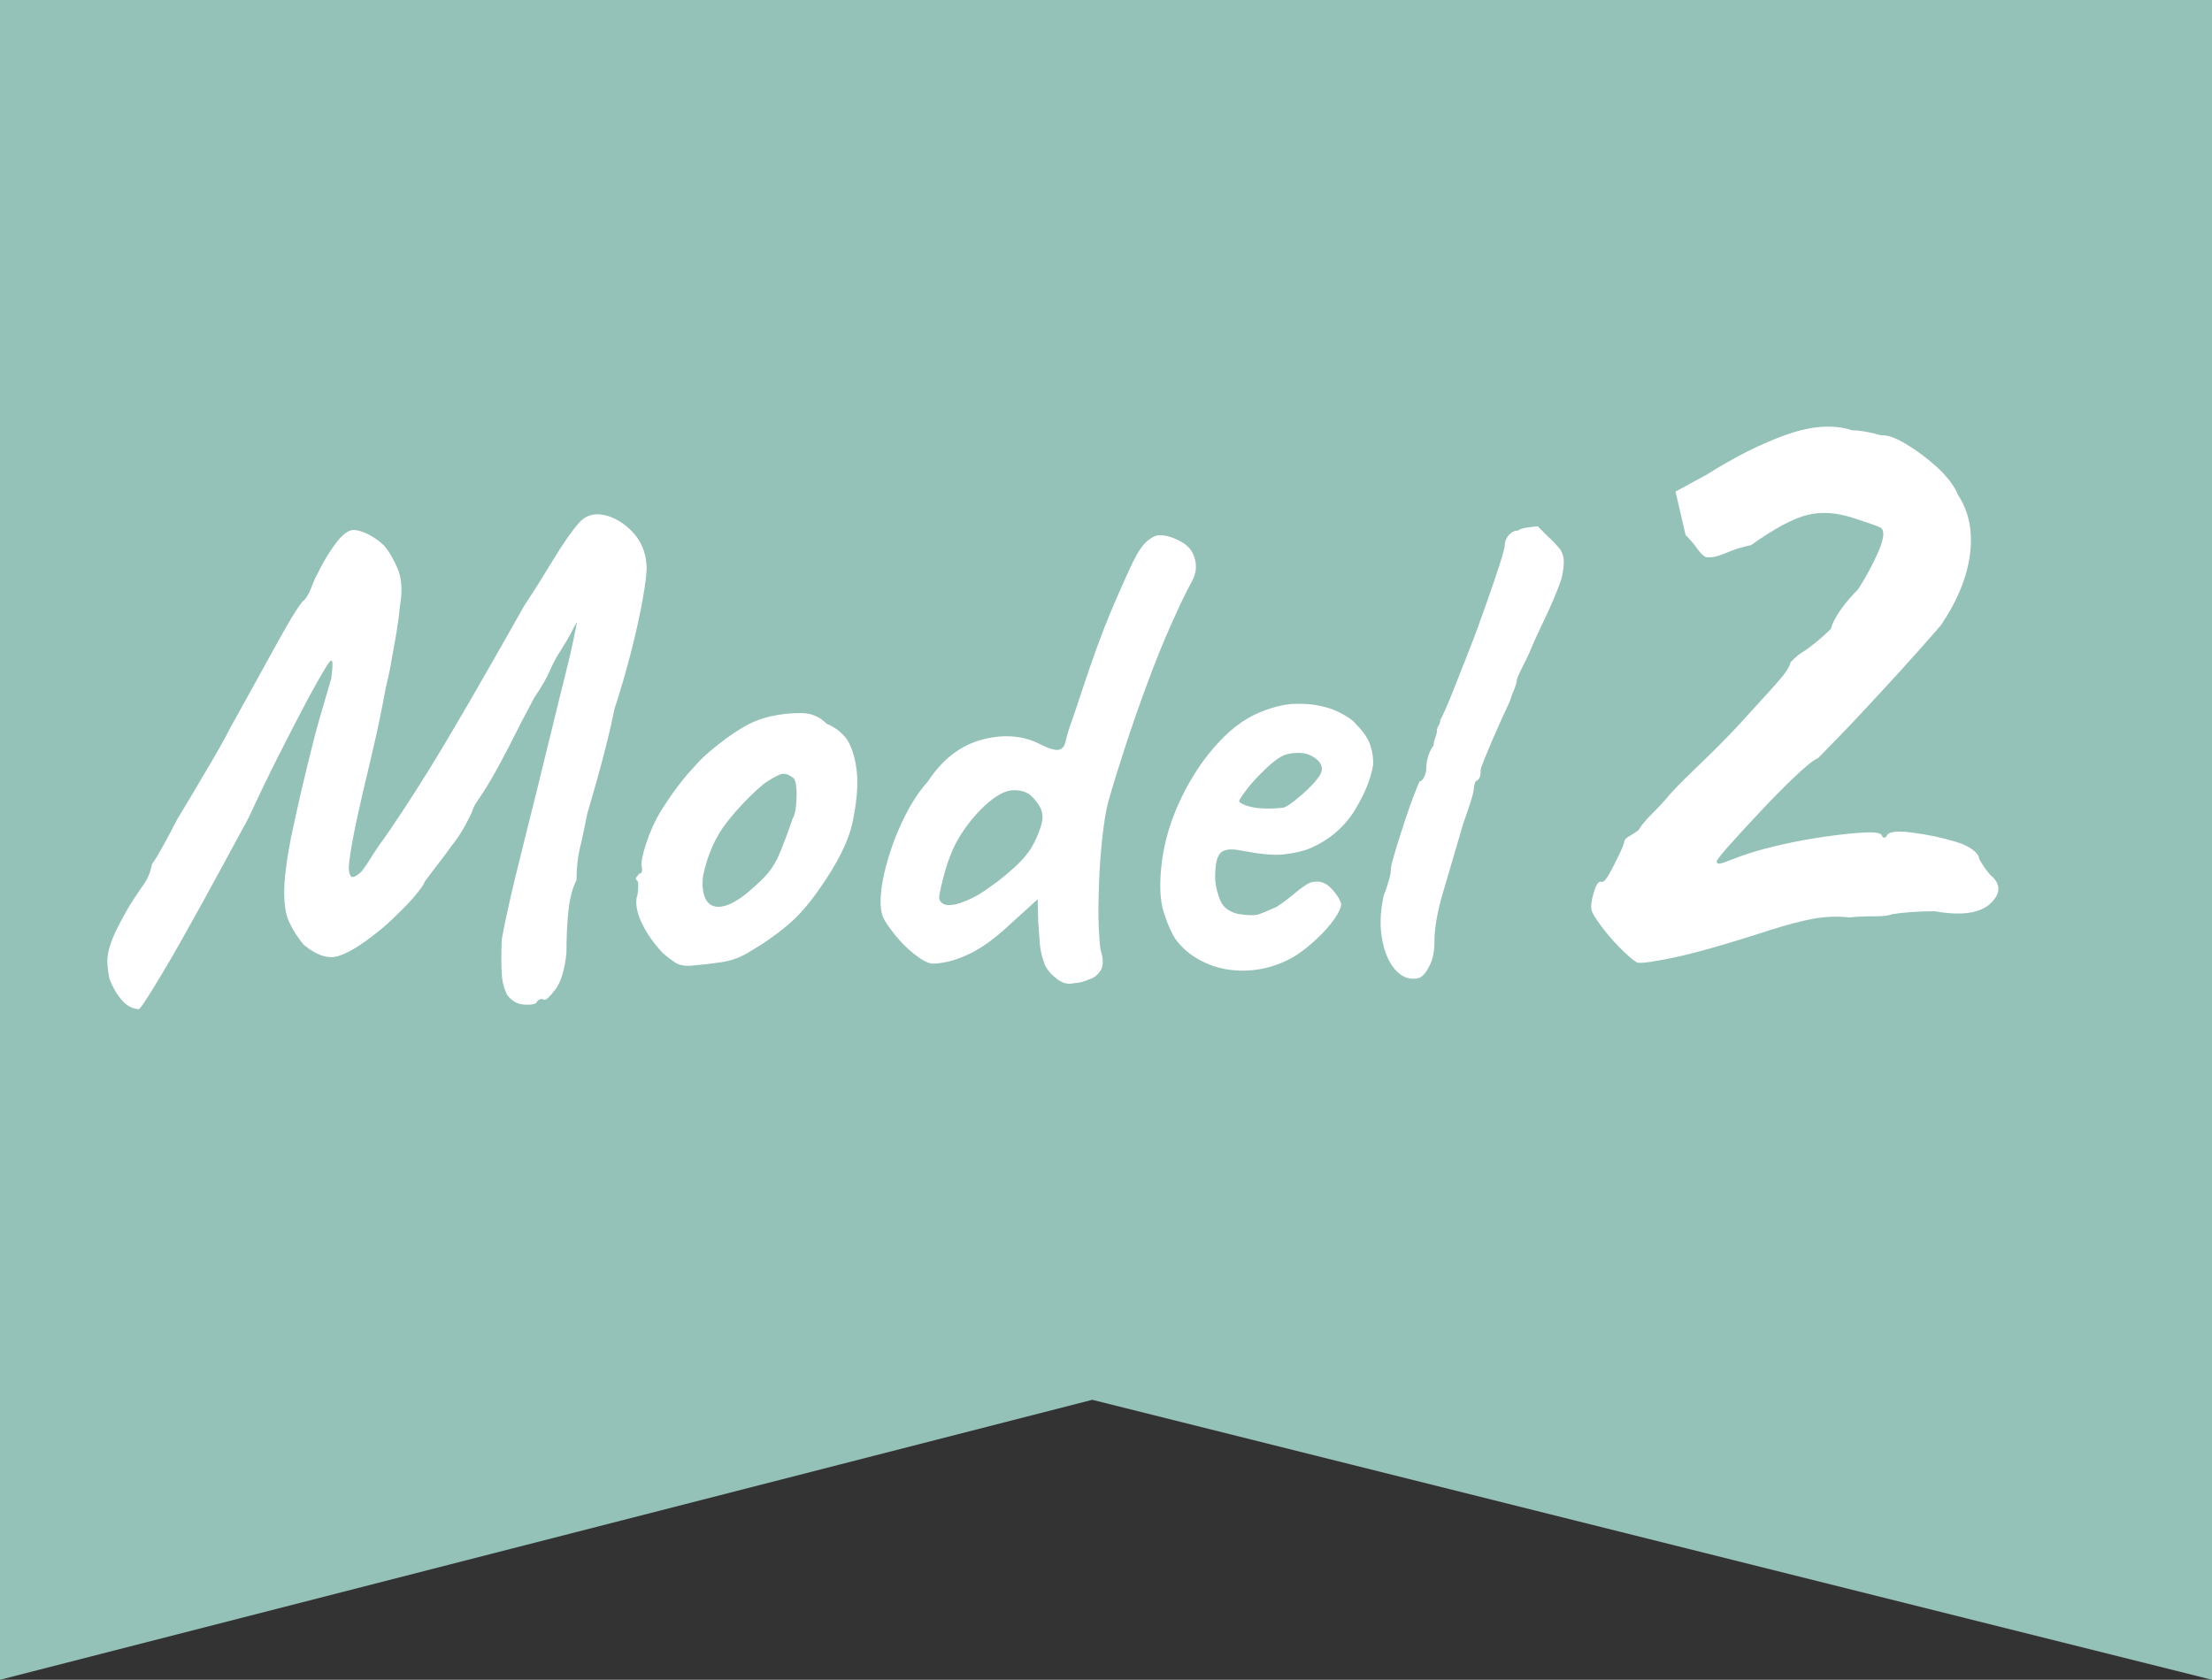 <?xml version="1.0" encoding="utf-8"?>
<!-- Generator: Adobe Illustrator 26.0.1, SVG Export Plug-In . SVG Version: 6.00 Build 0)  -->
<svg version="1.1" id="レイヤー_1" xmlns="http://www.w3.org/2000/svg" xmlns:xlink="http://www.w3.org/1999/xlink" x="0px"
	 y="0px" viewBox="0 0 79 60" style="enable-background:new 0 0 79 60;" xml:space="preserve">
<rect x="0" y="0" width="79" height="60" fill="#333333" stroke="none"/>
<style type="text/css">
	.st0{fill:#95C2B8;}
	.st1{fill:#FFFFFF;}
</style>
<g id="レイヤー_1_00000088109104534265613310000000599638661458290588_">
</g>
<g id="icon">
	<g>
		<g>
			<polygon class="st0" points="79,60 39.01,50 0,60 0,0 79,0 			"/>
		</g>
		<g>
			<path class="st1" d="M19.15,35.82c-0.06,0.06-0.22,0.08-0.46,0.06s-0.43-0.14-0.58-0.35c-0.11-0.22-0.18-0.48-0.19-0.77
				c-0.02-0.29-0.02-0.69,0-1.2c0.1-0.56,0.26-1.3,0.48-2.21s0.48-1.93,0.76-3.06s0.56-2.28,0.85-3.47
				c0.14-0.56,0.26-1.03,0.35-1.42c0.09-0.38,0.17-0.78,0.25-1.18c-0.02,0.03-0.04,0.06-0.06,0.1c-0.02,0.03-0.04,0.06-0.06,0.1
				c-0.02,0.03-0.03,0.06-0.05,0.1c-0.11,0.22-0.26,0.47-0.43,0.74c-0.13,0.19-0.25,0.42-0.36,0.67c-0.11,0.26-0.3,0.59-0.58,1.01
				c-0.26,0.48-0.54,1.03-0.86,1.66c-0.32,0.62-0.59,1.12-0.82,1.49c-0.11,0.18-0.21,0.33-0.3,0.46s-0.15,0.23-0.18,0.31
				c-0.06,0.18-0.17,0.39-0.31,0.65s-0.31,0.5-0.5,0.74c-0.1,0.14-0.22,0.31-0.37,0.5s-0.34,0.44-0.56,0.74
				c-0.03,0.1-0.14,0.25-0.31,0.46s-0.39,0.44-0.64,0.68c-0.25,0.25-0.5,0.48-0.76,0.68c-0.56,0.45-1.02,0.73-1.38,0.84
				s-0.77-0.02-1.24-0.41c-0.21-0.26-0.38-0.52-0.5-0.78c-0.13-0.26-0.19-0.63-0.19-1.09s0.08-1.11,0.24-1.94
				c0.11-0.53,0.24-1.09,0.37-1.68c0.14-0.59,0.28-1.16,0.42-1.72c0.14-0.55,0.28-1.03,0.4-1.44s0.2-0.69,0.25-0.85
				c0.05-0.4,0.06-0.61,0.02-0.64s-0.11,0.07-0.24,0.28c-0.11,0.18-0.32,0.54-0.62,1.1s-0.64,1.22-1.02,1.97s-0.74,1.5-1.09,2.26
				c-0.66,1.22-1.21,2.23-1.66,3.05s-0.82,1.47-1.1,1.96c-0.29,0.49-0.51,0.86-0.66,1.1s-0.26,0.42-0.34,0.53
				c-0.07,0.1-0.12,0.17-0.16,0.2c-0.24-0.02-0.45-0.13-0.62-0.34c-0.18-0.21-0.32-0.46-0.43-0.74c-0.03-0.16-0.06-0.33-0.07-0.5
				c-0.02-0.18,0-0.37,0.06-0.59s0.15-0.45,0.28-0.71c0.21-0.42,0.41-0.77,0.6-1.06s0.31-0.46,0.36-0.53
				c0.08-0.11,0.14-0.23,0.19-0.36s0.08-0.25,0.1-0.36c0.08-0.1,0.2-0.3,0.37-0.6c0.17-0.3,0.34-0.63,0.52-0.98
				c0.13-0.21,0.3-0.5,0.53-0.88c0.22-0.38,0.46-0.78,0.72-1.22s0.48-0.84,0.67-1.21c0.7-1.26,1.26-2.28,1.68-3.04
				s0.71-1.24,0.89-1.45c0.11-0.08,0.21-0.24,0.3-0.47s0.16-0.4,0.23-0.52c0.22-0.45,0.45-0.82,0.68-1.12
				c0.23-0.3,0.44-0.44,0.61-0.44c0.13,0,0.29,0.05,0.49,0.14c0.2,0.1,0.4,0.23,0.59,0.41c0.18,0.21,0.34,0.48,0.49,0.83
				c0.15,0.34,0.18,0.8,0.08,1.36c-0.02,0.26-0.06,0.56-0.12,0.92c-0.06,0.36-0.13,0.72-0.19,1.07c-0.06,0.35-0.13,0.65-0.19,0.89
				c-0.13,0.72-0.27,1.4-0.42,2.05s-0.29,1.24-0.42,1.79s-0.23,1.02-0.31,1.43s-0.13,0.74-0.16,1s0,0.42,0.08,0.5
				c0.05,0.02,0.12,0,0.2-0.06c0.09-0.06,0.16-0.12,0.2-0.18c0.1-0.13,0.18-0.25,0.26-0.38s0.18-0.29,0.31-0.48
				c0.26-0.35,0.52-0.74,0.8-1.16s0.62-0.95,1.01-1.58s0.86-1.42,1.4-2.35c0.54-0.94,1.21-2.1,1.99-3.49
				c0.37-0.56,0.72-1.12,1.06-1.68s0.64-0.99,0.91-1.3c0.24-0.26,0.54-0.34,0.9-0.26c0.36,0.08,0.69,0.28,1,0.6
				c0.3,0.32,0.47,0.71,0.5,1.18c0.02,0.22-0.03,0.62-0.13,1.19s-0.24,1.2-0.42,1.91c-0.18,0.7-0.38,1.39-0.6,2.06
				c-0.05,0.27-0.13,0.63-0.24,1.08s-0.23,0.9-0.36,1.37c-0.13,0.46-0.25,0.88-0.36,1.25c-0.11,0.54-0.2,0.98-0.28,1.3
				c-0.07,0.32-0.11,0.69-0.11,1.1c-0.14,0.26-0.24,0.62-0.29,1.1s-0.07,0.98-0.07,1.49c-0.06,0.62-0.2,1.06-0.4,1.32
				c-0.2,0.26-0.33,0.38-0.4,0.36C19.34,35.65,19.23,35.69,19.15,35.82z"/>
			<path class="st1" d="M24.6,34.5c-0.21,0-0.37-0.04-0.49-0.12c-0.12-0.08-0.27-0.19-0.44-0.34c-0.3-0.32-0.55-0.66-0.73-1.03
				s-0.25-0.69-0.2-0.96c0.05-0.13,0.06-0.31,0.05-0.55c-0.08-0.08-0.1-0.13-0.07-0.16c0.03-0.02,0.06-0.07,0.1-0.13
				c0.1,0,0.13-0.09,0.1-0.26c-0.03-0.13,0.02-0.4,0.16-0.83c0.14-0.42,0.32-0.83,0.56-1.21c0.1-0.16,0.24-0.37,0.43-0.64
				c0.19-0.26,0.4-0.53,0.64-0.79c0.23-0.26,0.44-0.48,0.64-0.64c0.4-0.34,0.77-0.61,1.12-0.82c0.34-0.21,0.69-0.35,1.04-0.43
				c0.35-0.08,0.72-0.12,1.09-0.12s0.68,0.13,0.92,0.38c0.37,0.16,0.63,0.38,0.78,0.65c0.15,0.27,0.25,0.62,0.3,1.06
				c0.05,0.48,0,1.07-0.14,1.76c-0.14,0.7-0.54,1.5-1.18,2.41c-0.4,0.58-0.79,1.02-1.18,1.34c-0.38,0.32-0.81,0.62-1.27,0.89
				c-0.34,0.22-0.7,0.36-1.08,0.41C25.35,34.43,24.97,34.47,24.6,34.5z M27.05,31.57c0.35-0.3,0.6-0.64,0.76-1.01s0.32-0.8,0.49-1.3
				c0.06-0.1,0.11-0.26,0.13-0.48c0.02-0.22,0.03-0.44,0.01-0.66s-0.07-0.34-0.17-0.37c-0.14-0.11-0.29-0.14-0.43-0.08
				s-0.33,0.17-0.55,0.32c-0.48,0.4-0.92,0.86-1.33,1.38c-0.41,0.52-0.69,1.16-0.85,1.91c-0.05,0.4,0,0.7,0.13,0.9
				c0.14,0.2,0.36,0.26,0.67,0.17S26.6,32,27.05,31.57z"/>
			<path class="st1" d="M38.35,35.12c-0.21,0.05-0.41,0-0.61-0.16c-0.2-0.15-0.34-0.32-0.42-0.49c-0.1-0.26-0.16-0.5-0.18-0.73
				s-0.04-0.5-0.06-0.8l-0.02-0.82l-0.98,0.89c-0.54,0.51-1.05,0.88-1.52,1.09c-0.47,0.22-0.9,0.32-1.28,0.32
				c-0.18-0.03-0.39-0.15-0.64-0.35s-0.47-0.42-0.67-0.67c-0.2-0.25-0.34-0.45-0.42-0.61c-0.1-0.22-0.12-0.54-0.08-0.94
				s0.14-0.84,0.29-1.32c0.15-0.48,0.34-0.95,0.58-1.42c0.23-0.46,0.5-0.86,0.8-1.2c0.53-0.8,1.18-1.3,1.97-1.5
				c0.78-0.2,1.48-0.13,2.09,0.2c0.29,0.14,0.5,0.2,0.62,0.17c0.13-0.03,0.21-0.14,0.24-0.31c0.06-0.26,0.14-0.5,0.22-0.72
				s0.19-0.56,0.34-1.01c0.4-1.22,0.75-2.17,1.04-2.86s0.56-1.29,0.8-1.8c0.18-0.37,0.35-0.62,0.53-0.77
				c0.18-0.14,0.33-0.21,0.46-0.19c0.18,0,0.4,0.06,0.66,0.19c0.26,0.13,0.44,0.3,0.52,0.53c0.06,0.14,0.09,0.3,0.08,0.46
				s-0.06,0.33-0.16,0.5c-0.21,0.38-0.45,0.89-0.73,1.52c-0.28,0.63-0.56,1.32-0.84,2.08c-0.28,0.75-0.54,1.5-0.78,2.23
				c-0.24,0.74-0.44,1.38-0.6,1.94c-0.1,0.35-0.17,0.8-0.23,1.34s-0.1,1.1-0.12,1.67s-0.03,1.07-0.01,1.51s0.04,0.72,0.07,0.85
				c0.1,0.32,0.1,0.56,0,0.72s-0.23,0.27-0.41,0.32C38.71,35.07,38.53,35.11,38.35,35.12z M34.39,32.22
				c0.22-0.08,0.42-0.18,0.6-0.29s0.38-0.26,0.62-0.43c0.48-0.37,0.83-0.69,1.04-0.96c0.22-0.27,0.39-0.61,0.52-1.01
				c0.08-0.24,0.08-0.45,0.01-0.62s-0.2-0.34-0.37-0.5c-0.18-0.14-0.4-0.2-0.67-0.18c-0.27,0.02-0.58,0.2-0.94,0.52
				c-0.38,0.35-0.71,0.76-0.98,1.22s-0.5,1.13-0.67,1.99c-0.03,0.16,0.02,0.27,0.17,0.34C33.87,32.36,34.09,32.33,34.39,32.22z"/>
			<path class="st1" d="M46.18,34.19c-0.48,0.27-0.99,0.43-1.52,0.47s-1.04-0.03-1.5-0.22s-0.84-0.46-1.13-0.83
				c-0.16-0.21-0.31-0.54-0.46-1s-0.17-1.08-0.07-1.86c0.1-0.74,0.32-1.48,0.68-2.23s0.8-1.42,1.33-1.99
				c0.53-0.58,1.1-0.97,1.73-1.18c0.22-0.08,0.45-0.14,0.68-0.18s0.54-0.04,0.92-0.01c0.37,0.05,0.7,0.14,0.98,0.28
				s0.5,0.28,0.62,0.44c0.26,0.26,0.42,0.5,0.5,0.74s0.11,0.47,0.1,0.7c-0.08,0.51-0.31,1.06-0.68,1.66
				c-0.38,0.59-0.9,1.03-1.57,1.32c-0.27,0.11-0.59,0.18-0.96,0.22s-0.87-0.02-1.51-0.14c-0.38-0.08-0.64-0.04-0.76,0.12
				c-0.12,0.16-0.17,0.47-0.16,0.94c0.03,0.29,0.1,0.54,0.2,0.76c0.1,0.22,0.3,0.36,0.59,0.44c0.37,0.06,0.63,0.07,0.79,0.01
				s0.36-0.14,0.6-0.25c0.13-0.08,0.25-0.17,0.37-0.26s0.24-0.19,0.36-0.29s0.22-0.17,0.3-0.22c0.08-0.06,0.16-0.1,0.24-0.12
				s0.16-0.02,0.24-0.02c0.18,0.02,0.34,0.11,0.5,0.29s0.26,0.34,0.31,0.5c0,0.13-0.08,0.31-0.24,0.54s-0.37,0.47-0.64,0.72
				S46.5,34,46.18,34.19z M45.87,28.84c0.11-0.05,0.28-0.16,0.49-0.34c0.22-0.18,0.41-0.36,0.59-0.56c0.18-0.2,0.26-0.36,0.26-0.47
				c0-0.18-0.12-0.33-0.35-0.46s-0.53-0.15-0.9-0.07c-0.13,0.03-0.28,0.12-0.46,0.26s-0.35,0.31-0.53,0.49s-0.33,0.36-0.46,0.53
				c-0.13,0.17-0.22,0.3-0.26,0.4c0.06,0.08,0.19,0.14,0.38,0.19s0.4,0.07,0.64,0.07C45.51,28.88,45.71,28.87,45.87,28.84z"/>
			<path class="st1" d="M50.69,34.93c-0.3,0.08-0.58,0-0.82-0.25c-0.24-0.25-0.41-0.61-0.5-1.09c-0.1-0.48-0.08-1.02,0.05-1.61
				c0.08-0.19,0.14-0.38,0.19-0.56s0.07-0.33,0.07-0.44c0.03-0.16,0.1-0.4,0.19-0.71c0.1-0.31,0.2-0.64,0.31-0.97
				c0.11-0.34,0.22-0.64,0.32-0.9s0.17-0.43,0.2-0.49c0.06,0,0.12-0.06,0.17-0.17s0.07-0.22,0.07-0.34c0-0.13,0.03-0.27,0.08-0.43
				c0.06-0.16,0.12-0.27,0.18-0.34c0-0.08,0.02-0.17,0.06-0.28c0.04-0.1,0.06-0.19,0.06-0.25s0.02-0.13,0.06-0.19
				c0.04-0.06,0.06-0.13,0.06-0.19c0.11-0.21,0.26-0.54,0.44-1s0.38-0.96,0.6-1.52c0.22-0.56,0.42-1.11,0.61-1.66
				c0.19-0.54,0.35-1,0.47-1.38s0.18-0.6,0.18-0.68c0-0.13,0.05-0.25,0.14-0.36c0.1-0.11,0.21-0.17,0.34-0.17
				c0.05-0.05,0.16-0.08,0.34-0.11c0.18-0.02,0.3-0.04,0.36-0.04c0.13,0.13,0.26,0.26,0.38,0.38c0.13,0.11,0.25,0.24,0.37,0.38
				s0.18,0.31,0.18,0.5c0,0.21-0.03,0.41-0.08,0.6c-0.06,0.19-0.16,0.45-0.3,0.78s-0.37,0.81-0.67,1.45
				c-0.13,0.32-0.26,0.62-0.41,0.9c-0.14,0.28-0.22,0.45-0.22,0.52c0,0.06-0.03,0.16-0.08,0.29c-0.06,0.13-0.12,0.29-0.18,0.48
				c-0.06,0.13-0.15,0.32-0.26,0.56c-0.11,0.25-0.23,0.51-0.35,0.79s-0.22,0.52-0.3,0.72c-0.08,0.2-0.12,0.32-0.12,0.35
				c0,0.06,0,0.13-0.01,0.19c-0.01,0.06-0.04,0.13-0.11,0.19c-0.06,0-0.1,0.09-0.12,0.26c0,0.16-0.13,0.58-0.38,1.27
				c-0.26,0.88-0.49,1.69-0.71,2.42c-0.22,0.74-0.32,1.33-0.32,1.78c0,0.38-0.06,0.68-0.18,0.89
				C50.94,34.73,50.82,34.87,50.69,34.93z"/>
			<path class="st1" d="M58.47,34.38c-0.1-0.05-0.26-0.18-0.49-0.4c-0.23-0.22-0.45-0.46-0.67-0.74c-0.22-0.28-0.36-0.49-0.43-0.63
				c-0.07-0.12-0.07-0.34,0.02-0.65c0.08-0.31,0.17-0.47,0.27-0.47c0.07,0.05,0.17-0.04,0.29-0.25s0.24-0.45,0.36-0.7
				S58,30.14,58,30.09c0.02-0.1,0.09-0.17,0.2-0.23s0.21-0.13,0.31-0.2c0.12-0.19,0.28-0.39,0.49-0.59c0.2-0.2,0.37-0.38,0.49-0.52
				c0.19-0.24,0.54-0.6,1.04-1.08s1-0.97,1.48-1.48c0.5-0.55,0.95-1.04,1.33-1.46c0.38-0.42,0.59-0.71,0.61-0.88
				c0.17-0.17,0.31-0.29,0.43-0.36s0.28-0.19,0.49-0.36c0.2-0.17,0.38-0.32,0.52-0.47c0.05-0.19,0.16-0.41,0.34-0.67
				c0.18-0.25,0.39-0.5,0.63-0.74c0.19-0.29,0.37-0.61,0.54-0.95s0.28-0.61,0.32-0.77c0.07-0.26,0.05-0.43-0.07-0.49
				s-0.44-0.17-0.97-0.34c-0.58-0.19-1.12-0.23-1.62-0.11s-1.18,0.48-2.02,1.08c-0.34,0.07-0.64,0.17-0.92,0.29s-0.51,0.17-0.7,0.14
				c-0.1-0.05-0.2-0.16-0.32-0.32c-0.12-0.17-0.25-0.32-0.4-0.47l-0.36-1.55l1.12-0.61c0.98-0.62,1.93-1.1,2.83-1.42
				c0.9-0.32,1.69-0.38,2.36-0.16c0.26,0,0.61,0.06,1.04,0.18c0.19-0.02,0.47,0.07,0.85,0.29c0.37,0.22,0.74,0.49,1.12,0.83
				c0.37,0.34,0.63,0.67,0.77,1.01c0.38,0.58,0.53,1.27,0.43,2.09s-0.44,1.67-1.04,2.56c-0.12,0.14-0.38,0.44-0.79,0.9
				s-0.87,0.97-1.39,1.53c-0.52,0.56-0.98,1.06-1.4,1.49s-0.69,0.71-0.81,0.83c-0.17,0.07-0.45,0.3-0.85,0.68
				c-0.4,0.38-0.82,0.81-1.26,1.28S62,29.92,61.7,30.26c-0.3,0.35-0.43,0.52-0.38,0.52c-0.02,0.1,0.1,0.09,0.38-0.02
				c0.28-0.11,0.52-0.2,0.74-0.27c0.36-0.12,0.79-0.23,1.28-0.34c0.49-0.11,0.99-0.2,1.49-0.27s0.94-0.12,1.31-0.14
				c0.37-0.02,0.59,0,0.67,0.07c0.05,0.12,0.11,0.14,0.18,0.07c0.05-0.17,0.35-0.22,0.92-0.14c0.56,0.07,1.07,0.18,1.53,0.32
				c0.26,0.07,0.47,0.17,0.63,0.29s0.23,0.23,0.23,0.32c0.12,0.22,0.25,0.41,0.4,0.58c0.38,0.31,0.39,0.65,0.02,1.01
				c-0.37,0.36-1.04,0.46-2,0.29c-0.62,0-1.14,0.04-1.55,0.11c-0.1,0.05-0.3,0.07-0.61,0.07s-0.61,0.01-0.9,0.04
				c-0.43-0.05-0.86-0.03-1.3,0.05c-0.43,0.08-0.95,0.22-1.55,0.41c-0.22,0.07-0.55,0.18-1.01,0.32s-0.95,0.29-1.48,0.43
				s-1,0.25-1.42,0.32C58.86,34.38,58.59,34.41,58.47,34.38z"/>
		</g>
	</g>
</g>
</svg>
